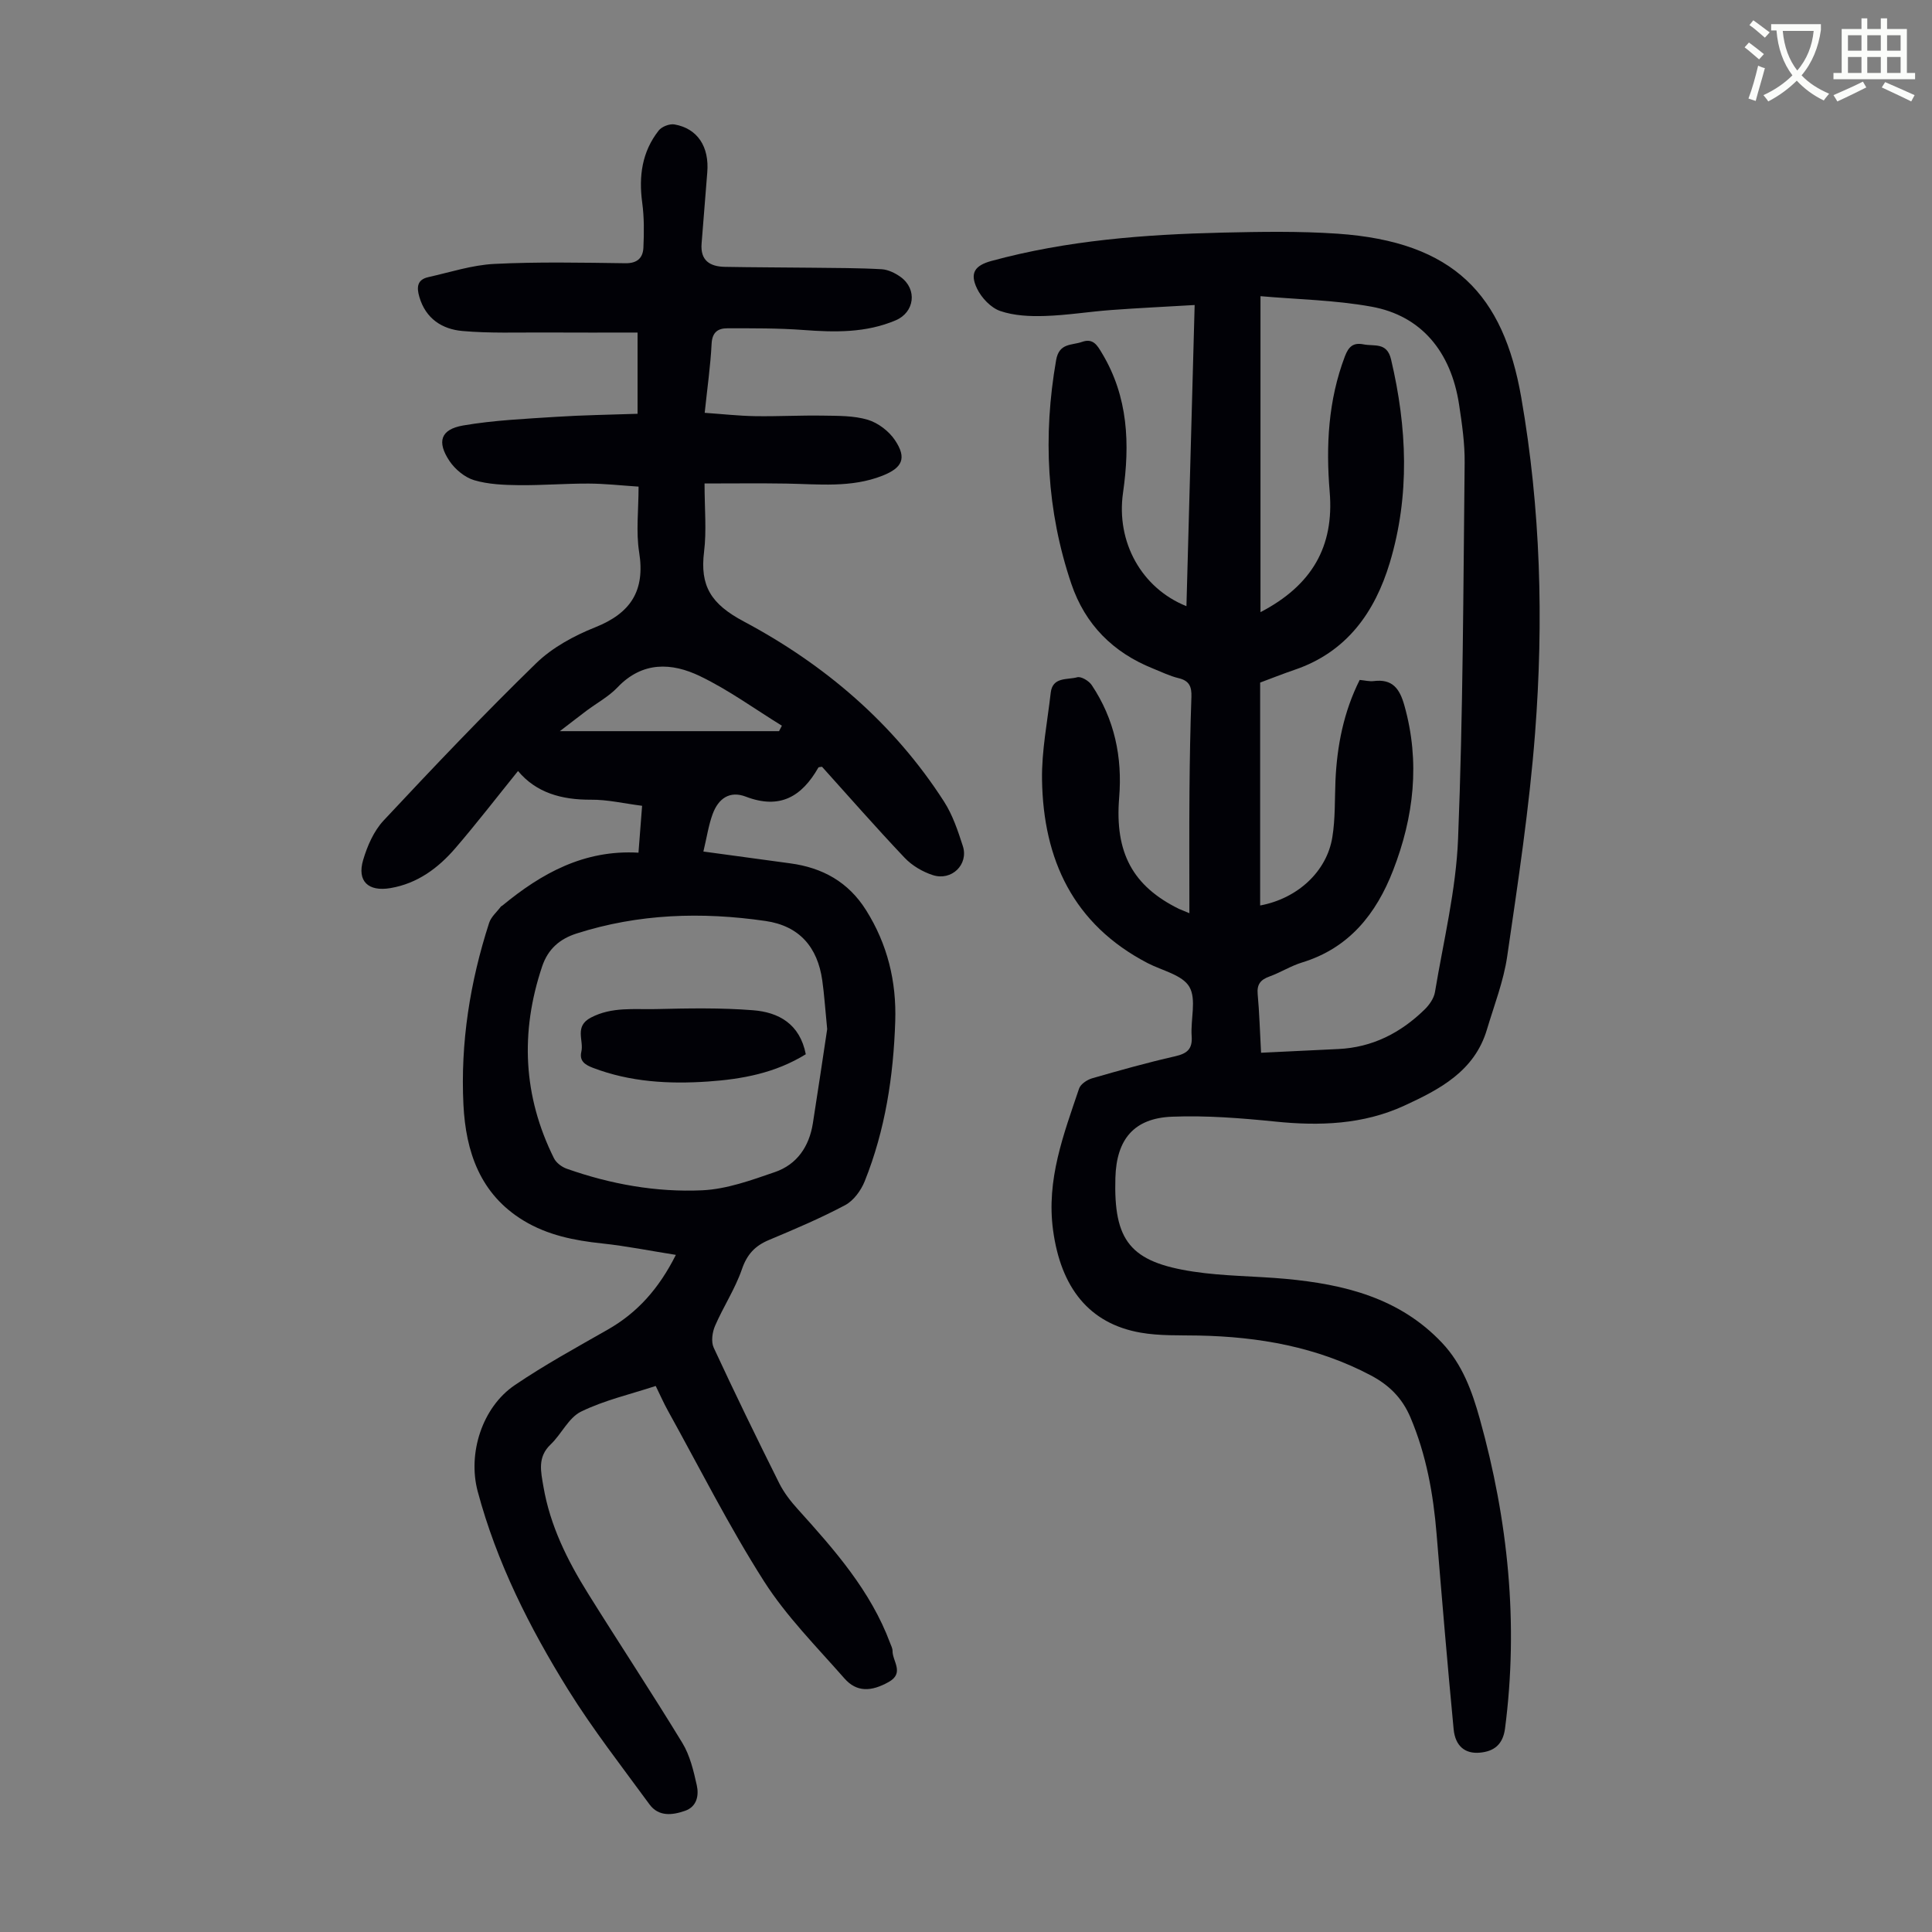 <svg enable-background="new 0 0 400 400" viewBox="0 0 400 400" xmlns="http://www.w3.org/2000/svg"><rect x="0" y="0" width="400" height="400" fill="#808080" stroke="none"/><path d="m362.1 8.8c1.1.8 2.1 1.6 3.1 2.4l-1 1.1c-1.3-1.1-2.3-2-3-2.5zm1.9 4.8c.5.2.9.4 1.4.5-.6 2.3-1.3 4.5-1.9 6.8l-1.5-.5c.8-2.1 1.4-4.3 2-6.8zm-1-9.4c1.3.9 2.4 1.8 3.4 2.5l-1 1.1c-1.4-1.2-2.4-2.1-3.2-2.6zm3.7 2.2v-1.4h10.3v1.2c-.5 3.6-1.8 6.8-4 9.4 1.5 1.6 3.4 2.8 5.7 3.8-.3.4-.7.8-1.1 1.4-2.3-1.1-4.1-2.5-5.6-4.1-1.6 1.6-3.6 3.1-5.9 4.3-.3-.5-.7-.9-1-1.3 2.4-1.1 4.4-2.5 6-4.1-1.9-2.5-3-5.6-3.3-9.3h-1.1zm8.8 0h-6.4c.3 3.3 1.3 6 3 8.2 2-2.3 3.1-5.1 3.4-8.2z" fill="#fbfcfa"/><path d="m385.3 3.8h1.3v2.2h2.8v-2.2h1.3v2.2h4.1v9.1h1.7v1.3h-16.9v-1.3h1.7v-9.1h4.1v-2.2zm.4 13.1.7 1.2c-1.8.9-3.8 1.9-6 2.9-.2-.4-.5-.8-.8-1.3 2.3-1 4.3-1.9 6.1-2.8zm-3.1-6.4h2.8v-3.2h-2.8zm0 4.6h2.8v-3.3h-2.8zm4-4.6h2.8v-3.2h-2.8zm0 4.6h2.8v-3.3h-2.8zm3.7 1.9c2.1.9 4.1 1.8 6.1 2.7l-.7 1.3c-2.2-1.1-4.2-2-6.1-2.9zm3.2-9.7h-2.8v3.2h2.8zm-2.8 7.8h2.8v-3.3h-2.8z" fill="#fbfcfa"/><g fill="#010106"><path d="m246.25 189.07c0-8.86-.05-17.1.02-25.33.05-6.49.17-12.98.4-19.46.07-2.09-.42-3.34-2.64-3.87-1.83-.44-3.56-1.29-5.32-2-8.26-3.31-14.04-9.1-16.9-17.53-5.12-15.14-5.9-30.59-3.15-46.33.63-3.6 3.24-3.01 5.38-3.77 2.32-.82 3.17.78 4.11 2.34 5.44 9.03 5.81 18.79 4.36 28.9-1.47 10.24 3.89 19.79 13.13 23.48.56-20.63 1.12-41.15 1.7-62.35-6.04.36-11.69.62-17.33 1.04-4.57.34-9.12 1.09-13.7 1.23-3.08.1-6.36-.05-9.22-1.03-1.94-.67-3.87-2.71-4.8-4.63-1.56-3.23-.47-4.79 2.96-5.73 15.66-4.27 31.7-5.49 47.83-5.87 7.93-.18 15.9-.32 23.81.22 24.24 1.66 34.37 12.75 38.06 33.86 4.04 23.13 4.66 46.31 2.87 69.55-1.19 15.46-3.53 30.85-5.77 46.21-.75 5.15-2.7 10.13-4.2 15.16-2.57 8.65-9.83 12.41-17.16 15.78-8.46 3.88-17.46 4.21-26.64 3.27-7.1-.72-14.28-1.29-21.39-1.01-7.9.31-11.5 4.69-11.73 12.62-.39 13.09 3.05 17.48 16.17 19.46 6.27.95 12.69.91 19.03 1.49 12.14 1.12 23.63 3.92 32.43 13.25 4.21 4.46 6.23 10.05 7.82 15.76 5.86 21.01 8.05 42.34 5.22 64.09-.44 3.34-2.3 4.74-5.22 5-3.08.28-5.09-1.39-5.42-4.86-1.29-13.46-2.42-26.94-3.53-40.42-.68-8.29-2.13-16.37-5.4-24.1-1.7-4.02-4.4-6.72-8.25-8.75-11.17-5.89-23.15-7.98-35.59-8.23-4.02-.08-8.11.09-12.04-.6-10.7-1.87-16.51-9.36-18.12-21.19-1.43-10.49 2.18-19.84 5.38-29.34.31-.93 1.67-1.83 2.71-2.13 5.68-1.64 11.38-3.24 17.15-4.55 2.49-.57 3.65-1.47 3.45-4.19-.25-3.45 1.04-7.61-.48-10.2-1.45-2.48-5.64-3.35-8.64-4.91-15.39-8.01-21.61-21.43-21.86-38-.09-5.98 1.12-11.98 1.8-17.97.38-3.36 3.47-2.64 5.49-3.21.81-.22 2.42.75 3 1.62 4.71 7.05 6.37 14.89 5.68 23.31-.93 11.42 2.83 18.32 12.39 23.03.35.16.75.31 2.15.89zm14.84 28.89c5.55-.27 10.77-.53 15.99-.77 7.06-.33 12.91-3.34 17.87-8.18.97-.95 1.92-2.3 2.14-3.59 1.76-10.58 4.37-21.14 4.79-31.79 1.03-25.93 1.08-51.89 1.36-77.84.04-4-.55-8.04-1.15-12.01-1.67-11.01-7.87-18.42-18.1-20.28-7.62-1.39-15.47-1.51-23.02-2.18v65.42c10.68-5.56 15.26-13.6 14.33-24.87-.8-9.59-.31-18.97 3.14-28.08.77-2.02 1.72-2.92 3.88-2.49 2.23.44 4.83-.5 5.68 3.1 3.33 14.09 3.93 28.18-.26 42.11-3.09 10.25-8.92 18.5-19.69 22.16-2.52.86-5 1.85-7.15 2.65v46.15c7.76-1.44 13.79-7.04 14.94-14.1.63-3.83.49-7.79.65-11.69.32-7.3 1.71-14.32 5.02-20.91 1.14.11 2.04.35 2.9.24 3.89-.49 5.37 1.56 6.35 5.04 3.3 11.71 1.97 23.07-2.34 34.17-3.5 9-9.1 16.07-18.84 19.05-2.33.71-4.46 2.08-6.77 2.91-1.85.67-2.61 1.64-2.42 3.67.35 3.78.45 7.58.7 12.11z"/><path d="m107.25 159.63c-4.38 5.42-8.53 10.81-12.96 15.96-3.56 4.14-7.86 7.33-13.45 8.28-4.58.78-6.95-1.41-5.66-5.8.86-2.92 2.21-6.02 4.25-8.2 10.32-11.04 20.74-22 31.56-32.54 3.35-3.26 7.84-5.7 12.23-7.45 7.38-2.94 10.38-7.58 9.11-15.54-.68-4.25-.12-8.69-.12-13.59-3.55-.23-6.95-.62-10.35-.63-4.81-.02-9.62.38-14.43.33-3.1-.04-6.32-.16-9.26-1.03-1.94-.58-3.94-2.24-5.1-3.96-2.68-4.01-1.85-6.56 2.82-7.37 6.34-1.09 12.82-1.37 19.26-1.79 5.55-.36 11.11-.43 16.85-.63 0-5.61 0-10.72 0-16.82-6.35 0-12.77.03-19.19-.01-5.69-.03-11.41.19-17.07-.31-4.19-.37-7.59-2.54-8.91-7.03-.6-2.02-.48-3.6 1.84-4.12 4.55-1.02 9.09-2.51 13.68-2.74 9.03-.45 18.1-.26 27.14-.14 2.49.03 3.62-1.13 3.72-3.23.14-3.11.17-6.27-.25-9.34-.74-5.47-.03-10.53 3.42-14.91.63-.81 2.25-1.43 3.25-1.26 4.8.84 7.25 4.63 6.8 9.96-.41 4.89-.76 9.79-1.17 14.68-.3 3.54 1.72 4.79 4.82 4.85 6.03.11 12.06.11 18.09.18 4.79.06 9.59.04 14.37.31 1.35.08 2.83.81 3.96 1.63 3.46 2.54 2.85 7.28-1.04 8.94-6.17 2.63-12.6 2.5-19.13 2.01-5.22-.39-10.48-.35-15.73-.35-1.95 0-3.15.8-3.27 3.21-.23 4.57-.89 9.12-1.43 14.29 3.61.25 7 .63 10.39.69 4.7.08 9.4-.19 14.1-.11 3.11.05 6.36-.01 9.28.86 2.15.65 4.4 2.37 5.65 4.26 2.46 3.7 1.51 5.69-2.62 7.32-6.47 2.55-13.21 1.74-19.91 1.63-5.45-.09-10.91-.02-16.92-.02 0 5.29.44 9.77-.1 14.13-.88 7.1 1.43 10.82 8.21 14.43 16.73 8.91 31.08 21.11 41.48 37.31 1.78 2.77 2.87 6.05 3.89 9.21 1.22 3.8-2.32 7.27-6.23 6-2.13-.69-4.31-1.98-5.84-3.6-5.85-6.17-11.45-12.57-17.09-18.83-.36.07-.69.04-.76.17-3.42 6-7.96 8.73-15.04 6.01-3.22-1.23-5.62.27-6.85 3.63-.83 2.25-1.18 4.68-1.91 7.74 6.35.86 12.18 1.66 18 2.45 6.67.9 12.01 3.85 15.68 9.69 4.44 7.06 6.31 14.77 6.04 23.01-.37 11.36-2.07 22.51-6.32 33.11-.77 1.92-2.3 4.02-4.05 4.95-5.11 2.72-10.47 4.99-15.81 7.23-2.86 1.2-4.51 2.97-5.56 6.03-1.4 4.07-3.85 7.76-5.57 11.74-.57 1.32-.84 3.28-.28 4.5 4.37 9.43 8.93 18.78 13.57 28.08.98 1.95 2.38 3.76 3.86 5.39 7.59 8.41 15.07 16.87 19.11 27.72.2.52.49 1.07.49 1.6-.02 2.17 2.54 4.58-.82 6.45-3.6 2.01-6.61 2.13-9.14-.75-5.75-6.55-12.01-12.84-16.66-20.13-7.25-11.38-13.34-23.49-19.89-35.31-.86-1.55-1.58-3.19-2.52-5.11-5.24 1.72-10.63 2.95-15.46 5.31-2.58 1.26-4.05 4.66-6.3 6.8-2.78 2.64-2.01 5.64-1.49 8.72 1.38 8.09 4.96 15.28 9.24 22.14 6.45 10.35 13.18 20.52 19.52 30.93 1.57 2.58 2.32 5.75 2.99 8.76.47 2.1.04 4.44-2.43 5.3-2.61.91-5.46 1.26-7.36-1.33-5.73-7.84-11.74-15.54-16.86-23.77-7.97-12.84-14.78-26.32-18.71-41.04-2.1-7.87.93-17.41 7.66-21.98 6.18-4.2 12.77-7.8 19.27-11.51 6.14-3.5 10.58-8.47 14.1-15.47-5.32-.84-10.28-1.84-15.29-2.37-5.74-.61-11.25-1.7-16.26-4.74-9.01-5.48-11.94-14.28-12.43-23.96-.64-12.83 1.36-25.43 5.32-37.67.41-1.26 1.61-2.27 2.45-3.39.06-.08.2-.11.28-.18 8.1-6.68 16.93-11.61 28.19-10.96.27-3.51.5-6.44.75-9.71-3.79-.48-7.21-1.3-10.61-1.26-6.06.03-11.31-1.43-15.08-5.94zm64.01 53.44c-.43-4.32-.61-7.23-1.02-10.1-.97-6.86-4.72-11.27-11.74-12.29-13.21-1.92-26.3-1.51-39.12 2.59-3.46 1.11-5.91 3.17-7.14 6.83-4.56 13.59-3.95 26.83 2.45 39.7.47.95 1.63 1.82 2.67 2.18 9.05 3.19 18.47 4.89 28 4.46 5.09-.23 10.19-2.09 15.09-3.78 4.56-1.57 7.08-5.29 7.84-10.06 1.1-6.95 2.12-13.91 2.97-19.53zm-9.97-61.69c.2-.38.4-.75.59-1.13-5.62-3.46-11.01-7.4-16.93-10.25-5.86-2.83-11.94-3.12-17.11 2.32-1.82 1.91-4.26 3.22-6.41 4.83-1.62 1.22-3.22 2.47-5.52 4.23z"/><path d="m166.83 218.27c-6.34 3.91-13.18 5.16-20.27 5.65-8.11.55-16.08.1-23.78-2.83-1.64-.63-2.87-1.4-2.42-3.34.55-2.36-1.52-5.24 1.98-7.07 4.36-2.28 8.95-1.65 13.46-1.76 6.7-.16 13.44-.29 20.11.24 5.28.41 9.69 2.81 10.92 9.11z"/></g></svg>